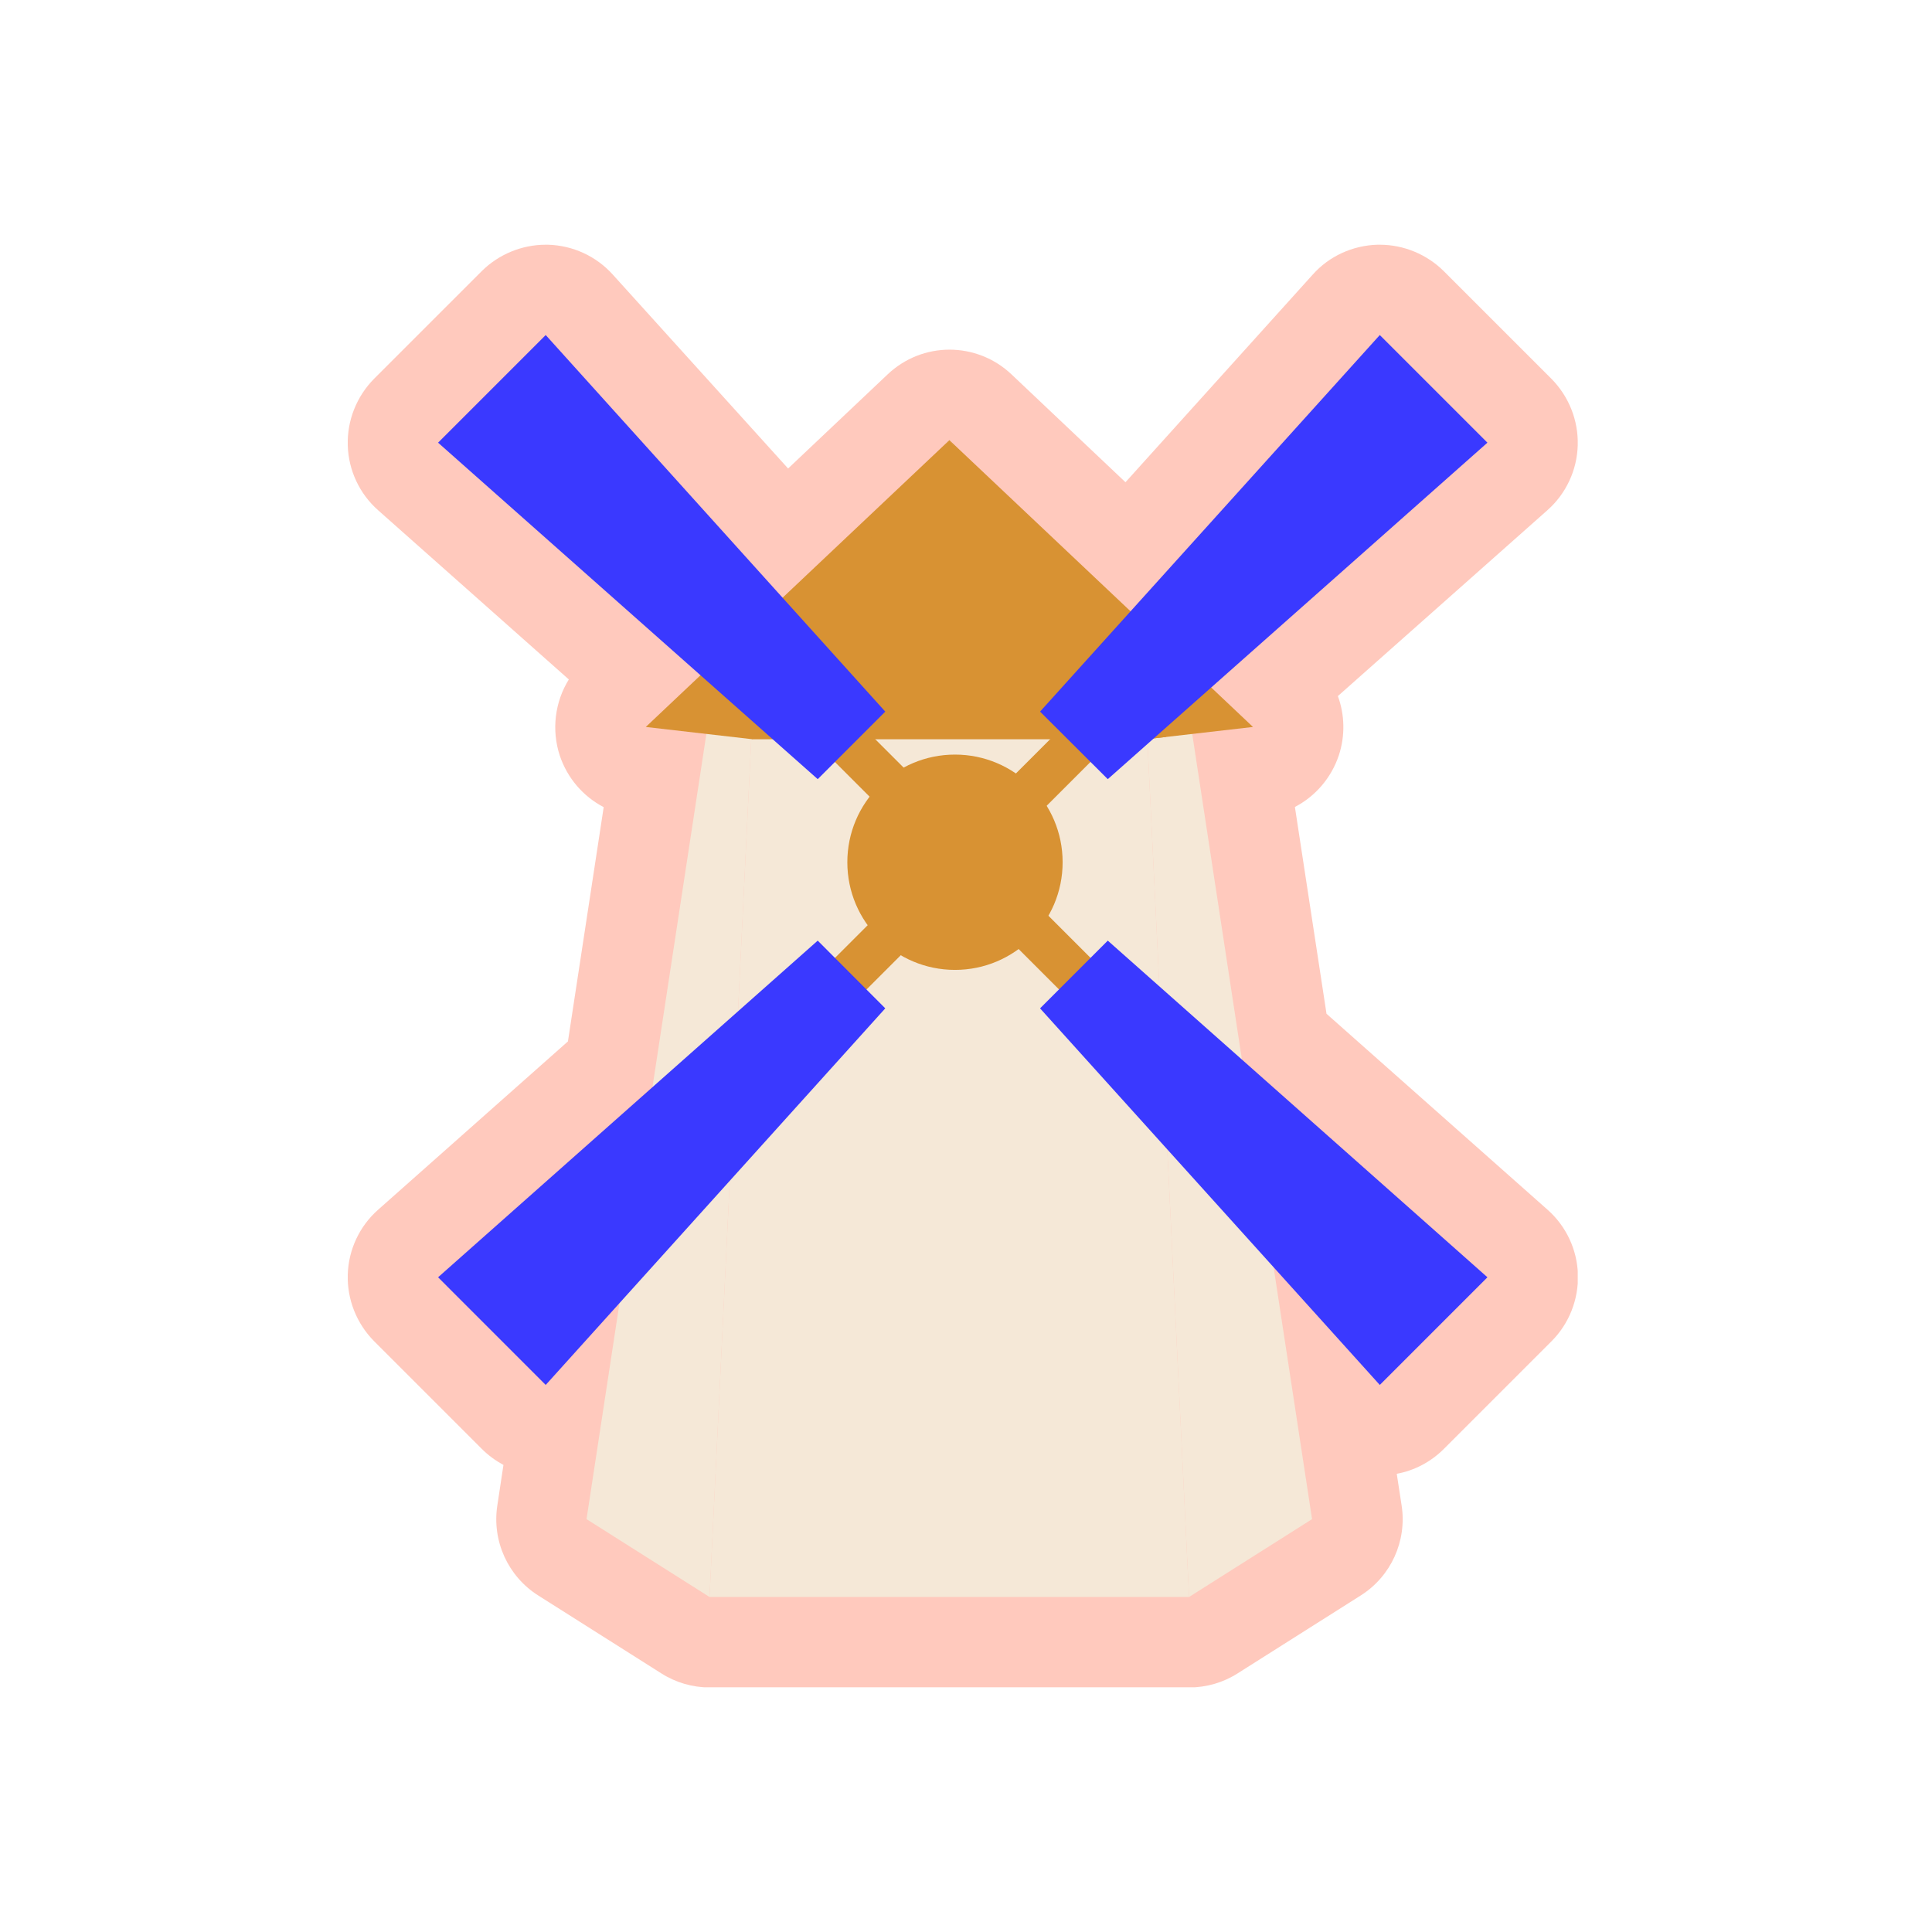 <svg width="150" height="150" viewBox="0 0 150 150" fill="none" xmlns="http://www.w3.org/2000/svg">
<g clip-path="url(#clip0_3409_29690)">
<path d="M55.087 127.494C54.428 127.494 53.769 127.312 53.208 126.947L43.659 120.904C42.481 120.16 41.864 118.786 42.074 117.412L43.056 110.961C42.859 111.004 42.649 111.018 42.453 111.032C42.425 111.032 42.397 111.032 42.369 111.032C41.443 111.032 40.546 110.667 39.887 110.008L31.529 101.65C30.842 100.963 30.477 100.038 30.505 99.07C30.534 98.103 30.954 97.191 31.683 96.546L47.375 82.635L50.824 60.059L49.731 59.933C48.37 59.778 47.235 58.853 46.8 57.563C46.365 56.273 46.73 54.842 47.725 53.903L49.198 52.514L31.683 36.991C30.954 36.346 30.534 35.435 30.505 34.481C30.477 33.514 30.842 32.574 31.529 31.901L39.887 23.543C40.546 22.884 41.443 22.52 42.369 22.52C42.397 22.52 42.425 22.52 42.453 22.52C43.42 22.548 44.318 22.968 44.963 23.67L60.949 41.394L71.284 31.621C71.957 30.976 72.826 30.667 73.696 30.667C74.565 30.667 75.434 30.989 76.108 31.621L87.564 42.46L104.518 23.67C105.163 22.954 106.074 22.534 107.028 22.52C107.056 22.52 107.084 22.52 107.112 22.52C108.037 22.52 108.935 22.884 109.594 23.543L117.951 31.901C118.639 32.588 119.003 33.514 118.975 34.481C118.947 35.449 118.526 36.36 117.797 36.991L99.217 53.468L99.68 53.903C100.675 54.842 101.026 56.259 100.591 57.563C100.157 58.853 99.021 59.778 97.66 59.933L96.567 60.059L99.68 80.504L117.783 96.56C118.512 97.205 118.933 98.117 118.961 99.084C118.989 100.052 118.625 100.991 117.937 101.664L109.58 110.022C108.921 110.681 108.023 111.046 107.098 111.046C107.07 111.046 107.042 111.046 107.014 111.046C106.046 111.018 105.149 110.597 104.504 109.896L104.097 109.433L105.317 117.44C105.527 118.814 104.91 120.188 103.732 120.932L94.183 126.976C93.622 127.326 92.977 127.522 92.304 127.522H55.073L55.087 127.494Z" fill="#FFC9BD"/>
<path d="M107.126 26.011L115.484 34.369L94.043 53.384L97.282 56.441L92.571 56.988L96.427 82.271L115.484 99.168L107.126 107.526L98.881 98.383L101.868 117.945L92.318 123.989H55.088L45.538 117.945L48.104 101.16L42.369 107.512L34.011 99.154L50.657 84.402L54.835 56.974L50.124 56.427L54.373 52.416L34.011 34.369L42.369 26.011L60.767 46.401L73.71 34.173L87.775 47.466L107.126 26.011ZM107.126 19C107.126 19 107 19 106.944 19C105.023 19.056 103.2 19.883 101.924 21.314L87.382 37.44L78.534 29.068C77.188 27.792 75.449 27.147 73.724 27.147C71.985 27.147 70.26 27.792 68.914 29.068L61.188 36.374L47.572 21.314C46.281 19.883 44.472 19.056 42.551 19C42.481 19 42.425 19 42.369 19C40.518 19 38.723 19.743 37.405 21.047L29.047 29.405C27.687 30.779 26.944 32.644 27 34.579C27.056 36.514 27.912 38.337 29.356 39.614L44.164 52.753C43.084 54.492 42.804 56.665 43.463 58.67C44.052 60.423 45.286 61.84 46.87 62.667L44.094 80.855L29.356 93.924C27.912 95.2 27.056 97.023 27 98.958C26.944 100.893 27.687 102.758 29.047 104.132L37.405 112.49C37.91 112.995 38.471 113.401 39.088 113.738L38.611 116.893C38.19 119.642 39.438 122.39 41.794 123.876L51.344 129.92C52.465 130.635 53.77 131.014 55.102 131.014H92.332C93.664 131.014 94.969 130.635 96.09 129.92L105.64 123.876C107.996 122.39 109.244 119.642 108.823 116.893L108.444 114.425C109.819 114.173 111.095 113.5 112.104 112.49L120.462 104.132C121.822 102.772 122.565 100.893 122.509 98.958C122.453 97.023 121.598 95.2 120.153 93.924L102.99 78.709L100.536 62.653C102.12 61.826 103.354 60.409 103.943 58.656C104.448 57.128 104.406 55.501 103.873 54.043L120.139 39.614C121.584 38.337 122.439 36.514 122.495 34.579C122.551 32.644 121.808 30.779 120.448 29.405L112.09 21.047C110.772 19.743 108.977 19 107.126 19Z" fill="#FFC9BD"/>
<path d="M58.425 55.375H88.981L92.318 123.989H55.088L58.425 55.375Z" fill="#F5E8D7"/>
<path d="M101.868 117.945L92.319 123.989L88.981 55.375H92.319L101.868 117.945Z" fill="#F5E8D7"/>
<path d="M45.538 117.945L55.088 123.989L58.425 55.375H55.088L45.538 117.945Z" fill="#F5E8D7"/>
<path d="M50.138 56.441L58.425 57.395L73.71 34.173L50.138 56.441Z" fill="#D89233"/>
<path d="M97.282 56.441L88.981 57.395L73.71 34.173L97.282 56.441Z" fill="#D89233"/>
<path d="M58.425 57.395L56.546 55.516L73.71 34.173L90.551 57.212L88.981 57.395H58.425Z" fill="#D89233"/>
<path d="M79.506 69.206L77.057 71.655L83.522 78.12L85.971 75.671L79.506 69.206Z" fill="#D89233"/>
<path d="M63.543 75.657L65.992 78.106L72.457 71.641L70.008 69.192L63.543 75.657Z" fill="#D89233"/>
<path d="M85.964 57.86L83.515 55.411L77.05 61.876L79.499 64.325L85.964 57.86Z" fill="#D89233"/>
<path d="M70 64.338L72.449 61.889L65.984 55.424L63.535 57.873L70 64.338Z" fill="#D89233"/>
<path d="M74.145 75.302C78.76 75.302 82.502 71.56 82.502 66.944C82.502 62.328 78.76 58.586 74.145 58.586C69.529 58.586 65.787 62.328 65.787 66.944C65.787 71.56 69.529 75.302 74.145 75.302Z" fill="#D89233"/>
<path d="M80.75 78.288L86.008 73.03L115.484 99.168L107.127 107.526L80.75 78.288Z" fill="#3A39FF"/>
<path d="M68.732 78.288L63.488 73.03L34.012 99.168L42.369 107.526L68.732 78.288Z" fill="#3A39FF"/>
<path d="M80.75 55.249L86.008 60.493L115.484 34.369L107.127 26.012L80.75 55.249Z" fill="#3A39FF"/>
<path d="M68.732 55.249L63.488 60.493L34.012 34.369L42.369 26.012L68.732 55.249Z" fill="#3A39FF"/>
</g>
<defs>
<clipPath id="clip0_3409_29690">
<rect width="95.495" height="112" fill="white" transform="translate(27 19)"/>
</clipPath>
</defs>
</svg>
